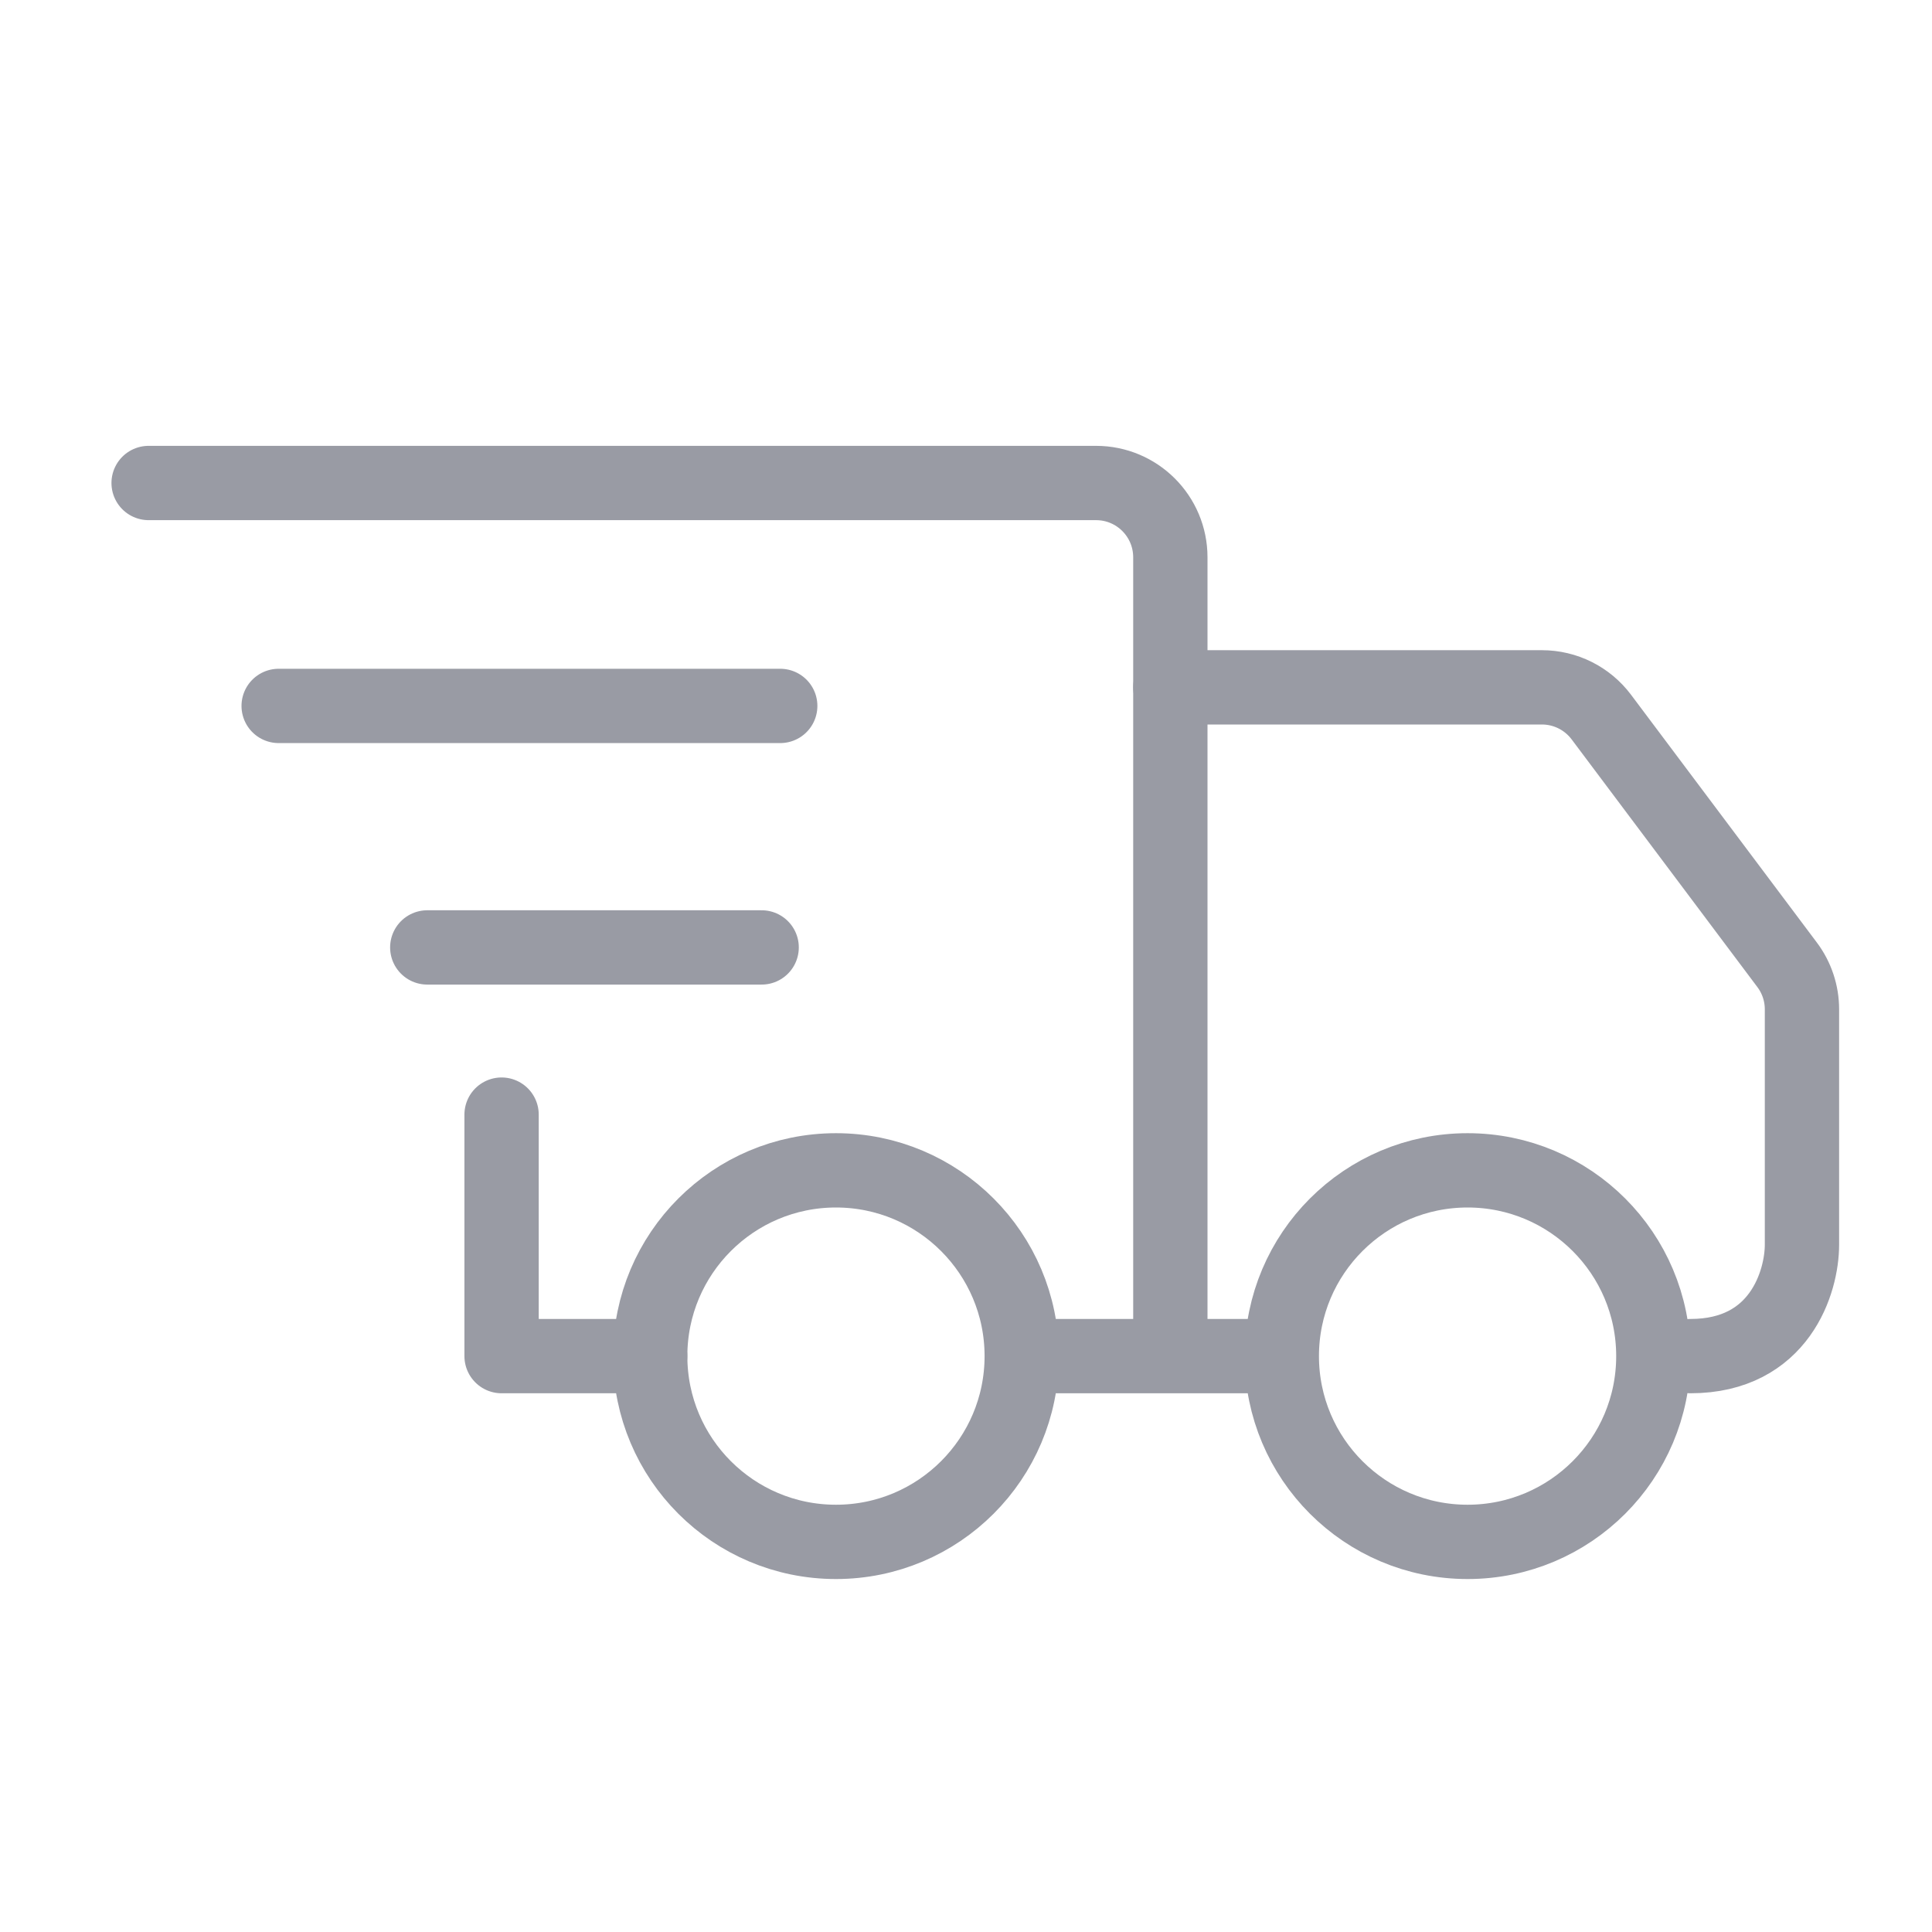 <svg width="52" height="52" viewBox="0 0 52 52" fill="none" xmlns="http://www.w3.org/2000/svg">
<path d="M4 13H29.5C30.605 13 31.5 13.895 31.5 15V36" stroke="#999BA4" stroke-width="2" stroke-linecap="round" stroke-linejoin="round"/>
<path d="M31.5 18.5H41.5C42.13 18.5 42.722 18.796 43.1 19.3L48.1 25.967C48.36 26.313 48.5 26.734 48.5 27.167V33.5C48.5 34.5 47.9 36.5 45.5 36.5" stroke="#999BA4" stroke-width="2" stroke-linecap="round" stroke-linejoin="round"/>
<circle cx="39.5" cy="36.5" r="5" stroke="#999BA4" stroke-width="2"/>
<circle cx="22.5" cy="36.5" r="5" stroke="#999BA4" stroke-width="2"/>
<path d="M7.5 19H21" stroke="#999BA4" stroke-width="2" stroke-linecap="round" stroke-linejoin="round"/>
<path d="M11.5 25.5L20.5 25.5" stroke="#999BA4" stroke-width="2" stroke-linecap="round" stroke-linejoin="round"/>
<path d="M13.5 30V36.5H17.5" stroke="#999BA4" stroke-width="2" stroke-linecap="round" stroke-linejoin="round"/>
<path d="M28 36.5H35" stroke="#999BA4" stroke-width="2"/>
</svg>
